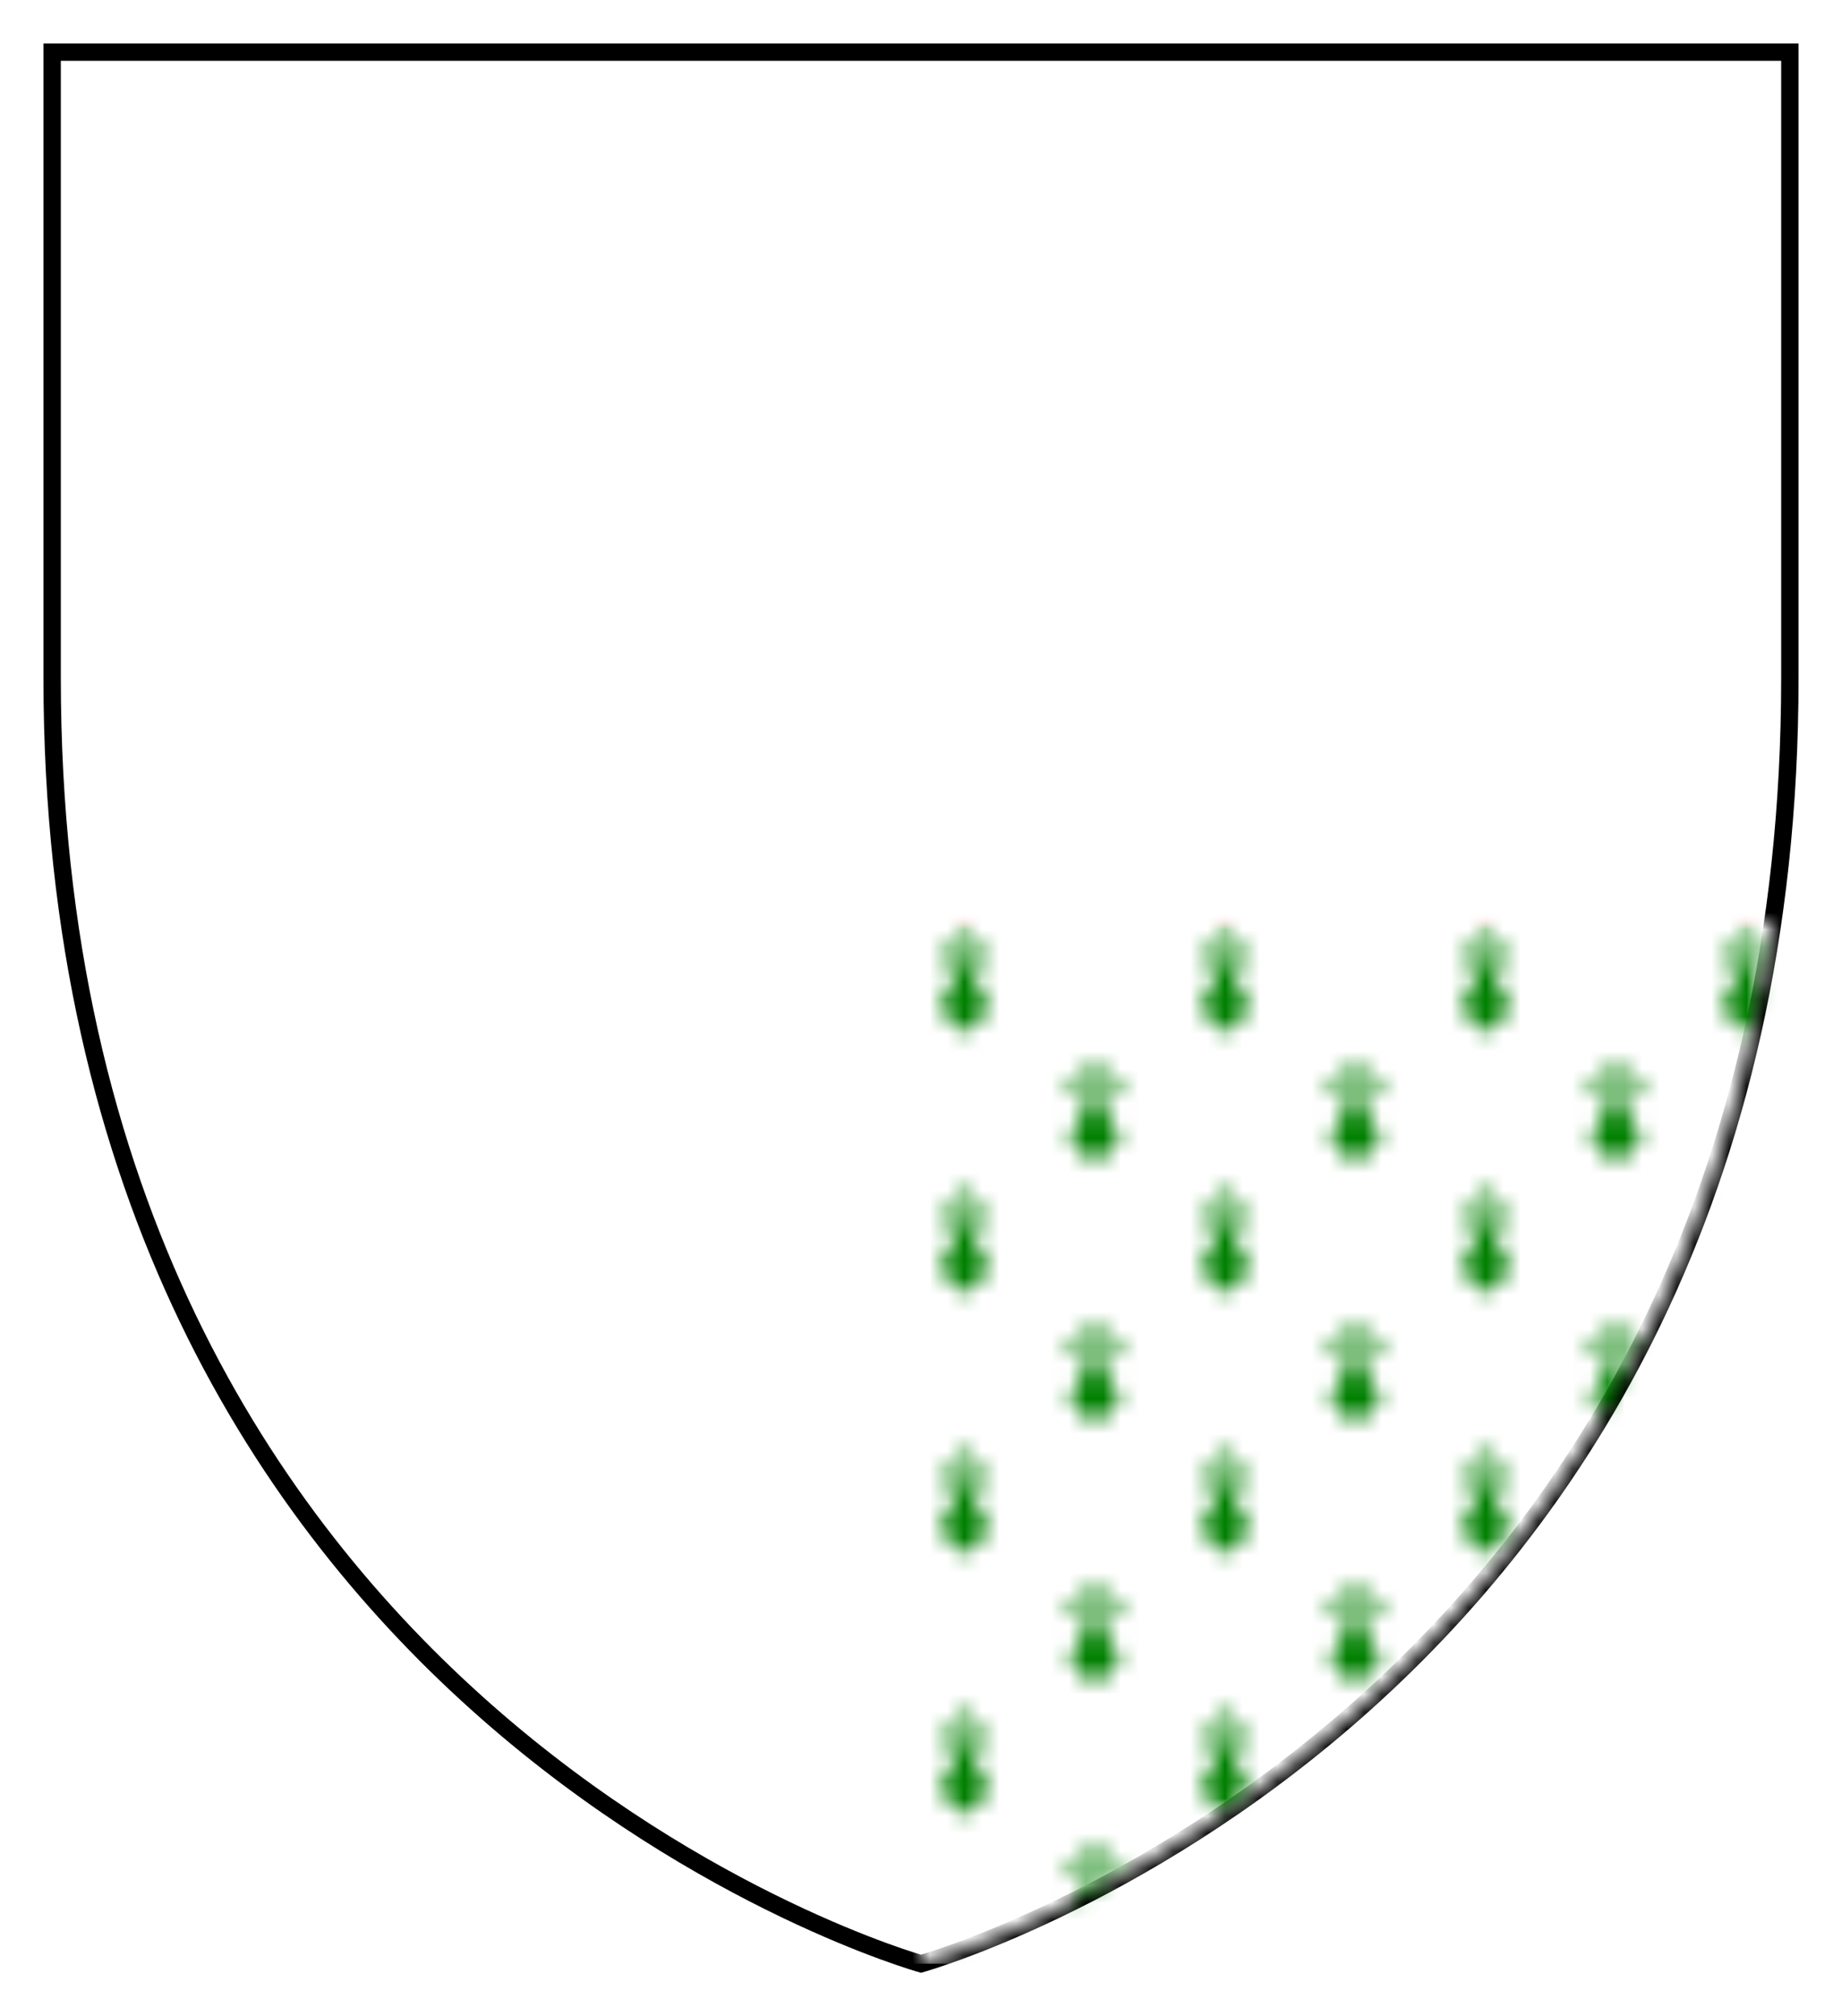 <?xml version="1.0"?>
<svg
    xmlns:xlink="http://www.w3.org/1999/xlink"
    xmlns="http://www.w3.org/2000/svg"
    xmlns:svg="http://www.w3.org/2000/svg"
    xmlns:inkscape="http://www.inkscape.org/namespaces/inkscape"
    xmlns:sodipodi="http://sodipodi.sourceforge.net/DTD/sodipodi-0.dtd"
    xmlns:ns1="http://sozi.baierouge.fr"
    xmlns:dc="http://purl.org/dc/elements/1.1/"
    xmlns:cc="http://web.resource.org/cc/"
    xmlns:rdf="http://www.w3.org/1999/02/22-rdf-syntax-ns#"
    y="0"
    x="0"
    viewBox="-53 -53 106 116 "
  >
  <title
    >['per pale  argent ermined gules and argent ermined vert ']</title
  >
  <desc
    >This is an SVG of a blazon, a heraldic description of a shield.  It was generated with pyBlazon, by Mark Shoulson and Arnt Richard Johansen</desc
  >
  <mask
      id="Clip0001"
    >
    <g
        fill="white"
      >
      <path
          d="M -50 -50 V-14 C-50,46 0,60 0,60 C0,60 50,46 50,-14 V-50 z"
          id="ClipPath0002"
      />
    </g
    >
  </mask
  >
  <path
      stroke="black"
      stroke-width="1"
      d="M -50 -50 V-14 C-50,46 0,60 0,60 C0,60 50,46 50,-14 V-50 z"
      fill="none"
  />
  <defs
    >
    <pattern
        width="15"
        patternContentUnits="userSpaceOnUse"
        patternUnits="userSpaceOnUse"
        id="ermine0003"
        height="15"
      >
      <rect
          y="0"
          width="15"
          fill="white"
          x="0"
          height="15"
      />
      <path
          d="M1,5 c1,-1 1.5,-4 1.5,-4 c0,0 .5,3 1.5,4 l-1.5,1.5 z"
          fill="red"
      />
      <circle
          cx="1.5"
          cy="2"
          r=".5"
          fill="red"
      />
      <circle
          cx="2.5"
          cy="1"
          r=".5"
          fill="red"
      />
      <circle
          cx="3.5"
          cy="2"
          r=".5"
          fill="red"
      />
      <path
          d="M8.5,12.5 c1,-1 1.5,-4 1.5,-4 c0,0 .5,3 1.5,4 l-1.5,1.5 z"
          fill="red"
      />
      <circle
          cx="9"
          cy="9.5"
          r=".5"
          fill="red"
      />
      <circle
          cx="10"
          cy="8.5"
          r=".5"
          fill="red"
      />
      <circle
          cx="11"
          cy="9.5"
          r=".5"
          fill="red"
      />
    </pattern
    >
    <pattern
        width="15"
        patternContentUnits="userSpaceOnUse"
        patternUnits="userSpaceOnUse"
        id="ermine0006"
        height="15"
      >
      <rect
          y="0"
          width="15"
          fill="white"
          x="0"
          height="15"
      />
      <path
          d="M1,5 c1,-1 1.5,-4 1.5,-4 c0,0 .5,3 1.5,4 l-1.5,1.5 z"
          fill="green"
      />
      <circle
          cx="1.5"
          cy="2"
          r=".5"
          fill="green"
      />
      <circle
          cx="2.5"
          cy="1"
          r=".5"
          fill="green"
      />
      <circle
          cx="3.5"
          cy="2"
          r=".5"
          fill="green"
      />
      <path
          d="M8.5,12.5 c1,-1 1.5,-4 1.5,-4 c0,0 .5,3 1.5,4 l-1.5,1.5 z"
          fill="green"
      />
      <circle
          cx="9"
          cy="9.5"
          r=".5"
          fill="green"
      />
      <circle
          cx="10"
          cy="8.5"
          r=".5"
          fill="green"
      />
      <circle
          cx="11"
          cy="9.5"
          r=".5"
          fill="green"
      />
    </pattern
    >
  </defs
  >
  <g
      mask="url(#Clip0001)"
      transform=""
    >
    <g
      >
      <rect
          y="-50"
          width="100"
          fill="url(#ermine0003)"
          x="-50"
          height="110"
      />
      <svg
          height="110"
          width="100"
          y="-50"
          x="-50"
          viewBox="-50 -50 100 110 "
        >
        <mask
            id="Clip0004"
          >
          <g
              fill="white"
            >
            <path
                d="M 0.0 -110 L 100.0 -110 L 100.0 110 L 0.0 110 L 0.0 -110 z"
                id="ClipPath0005"
            />
          </g
          >
        </mask
        >
        <defs
        />
        <g
            mask="url(#Clip0004)"
          >
          <rect
              y="-50"
              width="100"
              fill="url(#ermine0006)"
              x="-50"
              height="110"
          />
        </g
        >
      </svg
      >
    </g
    >
  </g
  >
</svg
>
